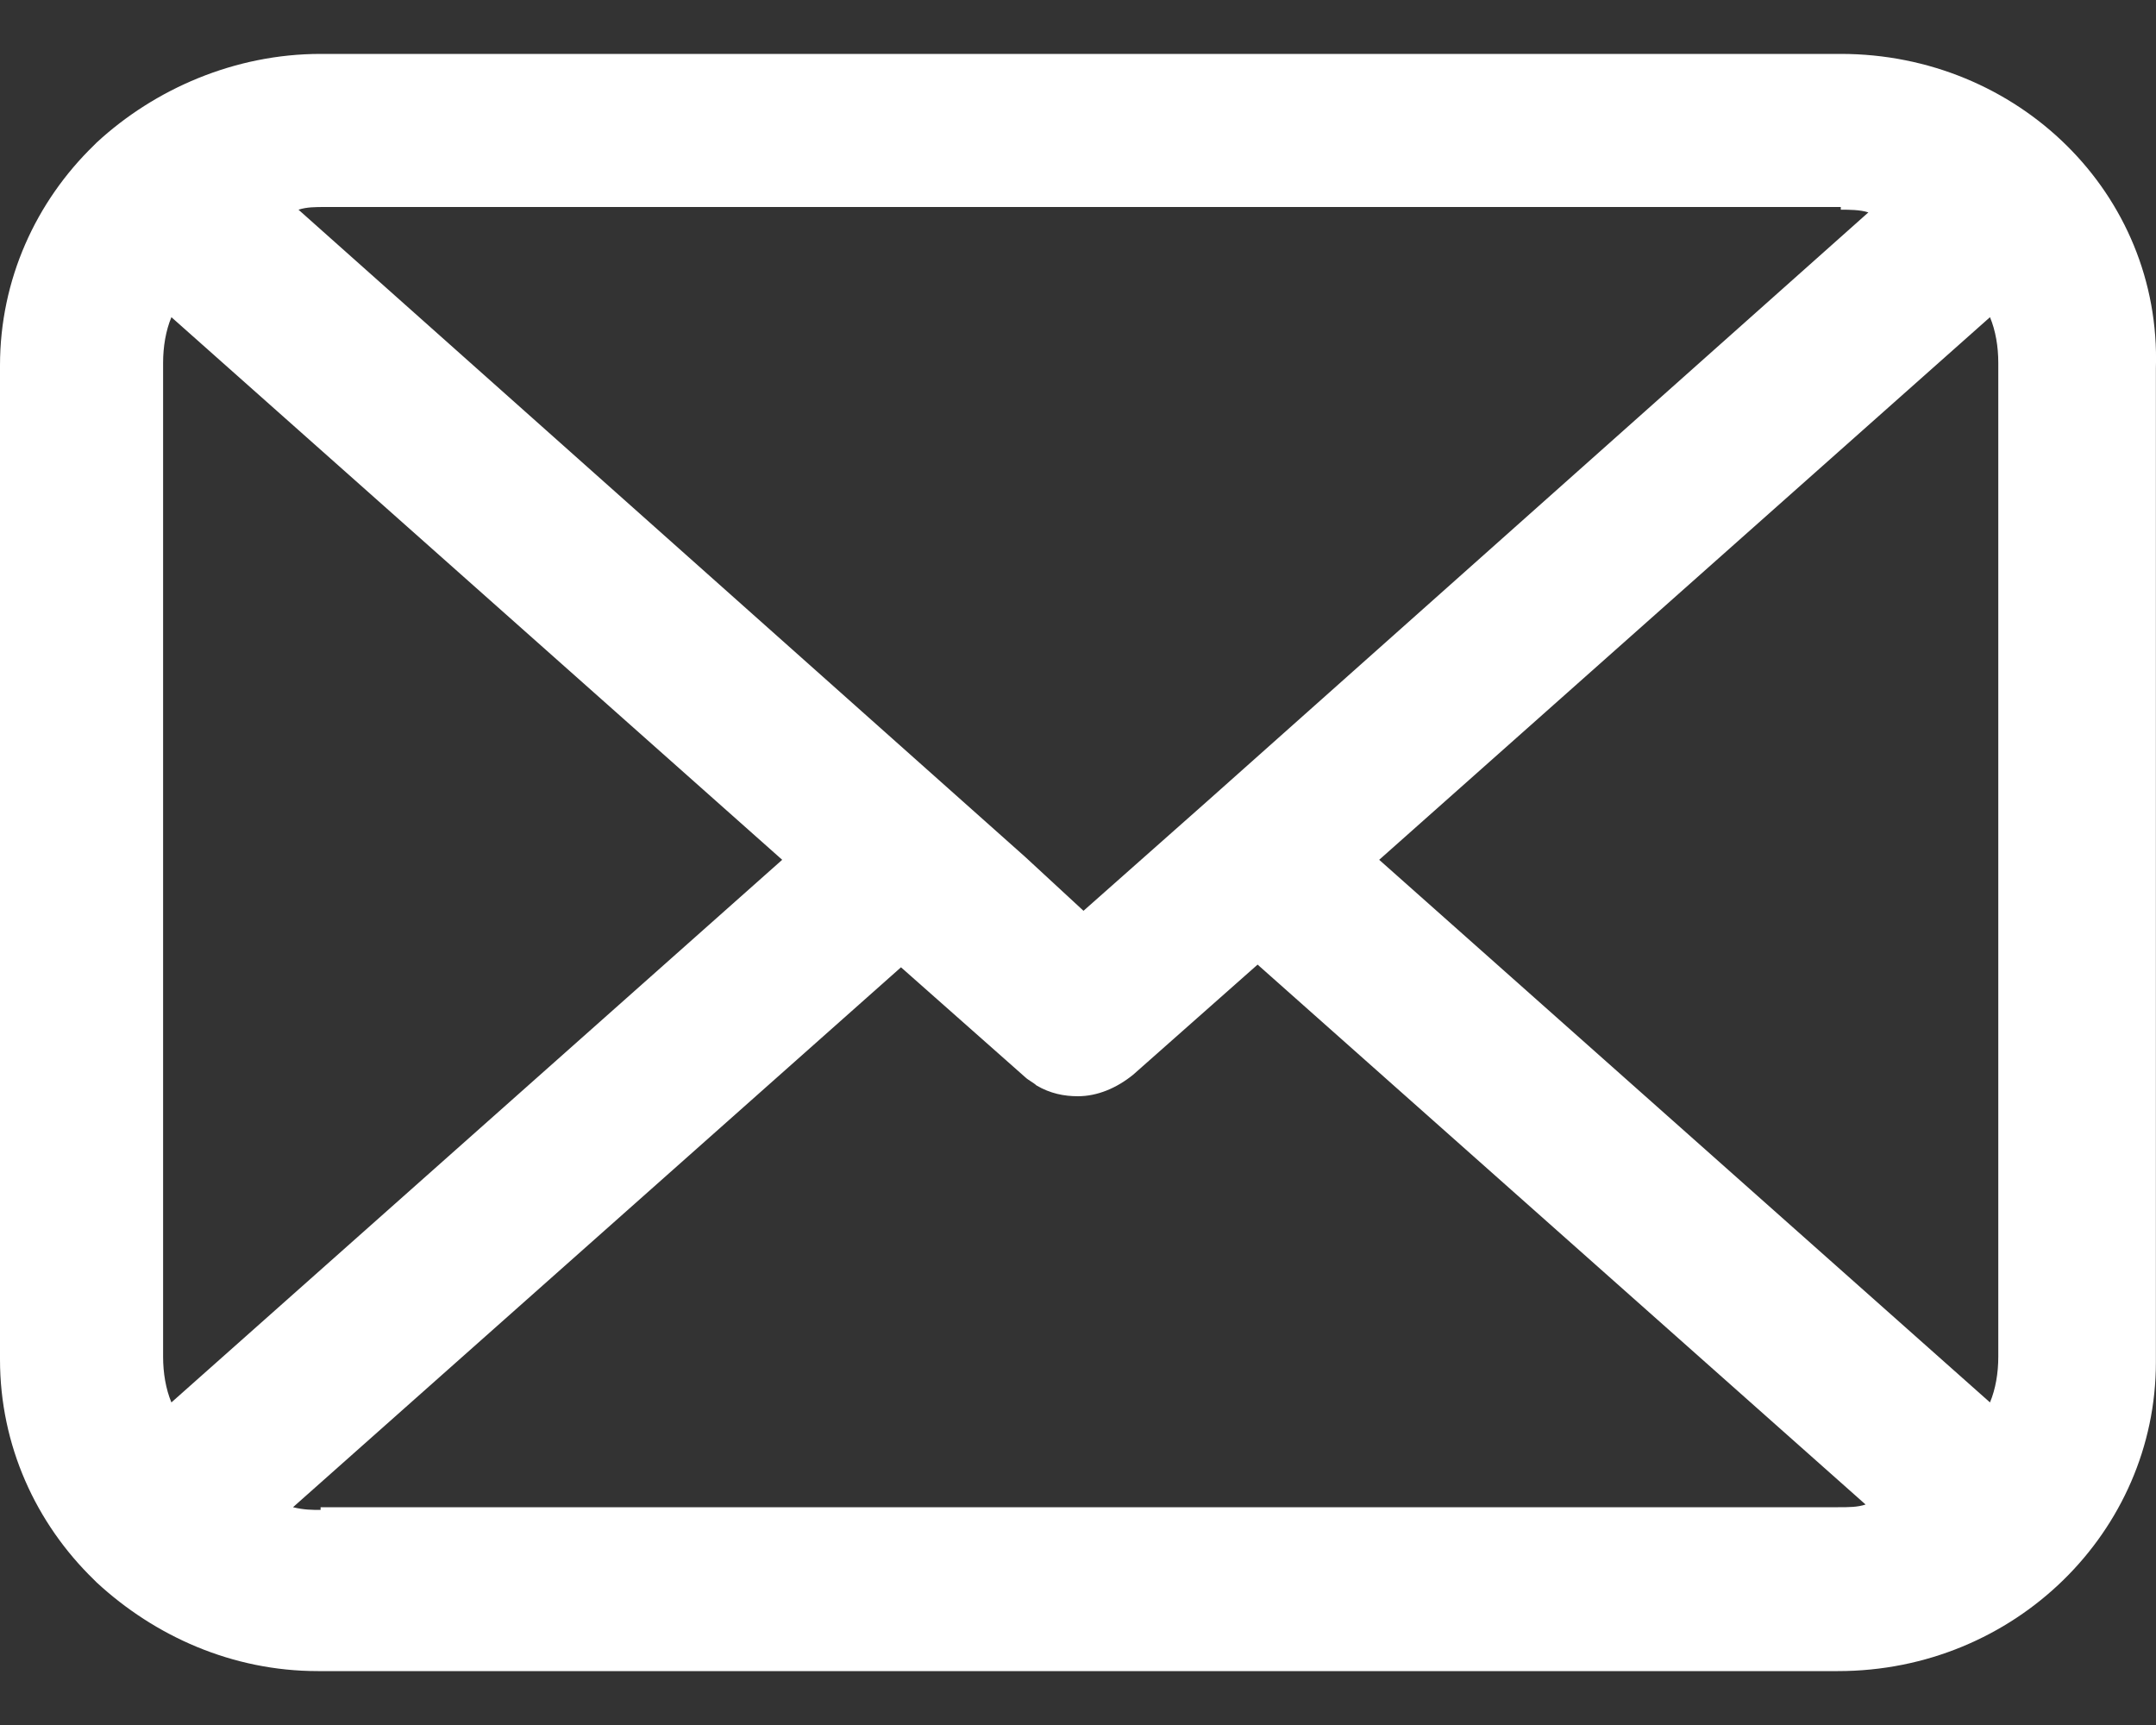 <svg width="20" height="16" viewBox="0 0 20 16" fill="none" xmlns="http://www.w3.org/2000/svg">
<rect x="0" y="0" width="20" height="16" fill="#333333" stroke="none"/>
<path d="M17.076 0.5H2.974C2.179 0.5 1.436 0.824 0.897 1.322C0.897 1.322 0.897 1.322 0.872 1.347C0.333 1.87 0 2.593 0 3.39V12.61C0 13.407 0.333 14.13 0.872 14.653L0.897 14.678C1.436 15.176 2.154 15.5 2.949 15.5H17.05C18.691 15.5 19.999 14.204 19.999 12.635V3.415C20.05 1.796 18.717 0.5 17.076 0.5ZM12.794 7.975L18.46 2.942C18.512 3.066 18.537 3.216 18.537 3.365V12.585C18.537 12.734 18.512 12.884 18.46 13.008L12.794 7.975ZM17.076 1.945C17.153 1.945 17.255 1.945 17.332 1.97L11.204 7.427L10.051 8.448L9.512 7.95L2.769 1.945C2.846 1.92 2.923 1.92 3.025 1.92H17.076V1.945ZM1.59 13.008C1.538 12.884 1.513 12.734 1.513 12.585V3.365C1.513 3.216 1.538 3.066 1.59 2.942L7.256 7.975L1.59 13.008ZM2.974 14.005C2.897 14.005 2.82 14.005 2.718 13.98L8.358 8.972L9.512 9.993C9.538 10.018 9.589 10.043 9.615 10.068C9.743 10.143 9.871 10.168 9.999 10.168C10.179 10.168 10.358 10.093 10.512 9.968L11.666 8.947L17.306 13.955C17.23 13.98 17.153 13.98 17.05 13.98H2.974V14.005Z" fill="white"/>
</svg>
